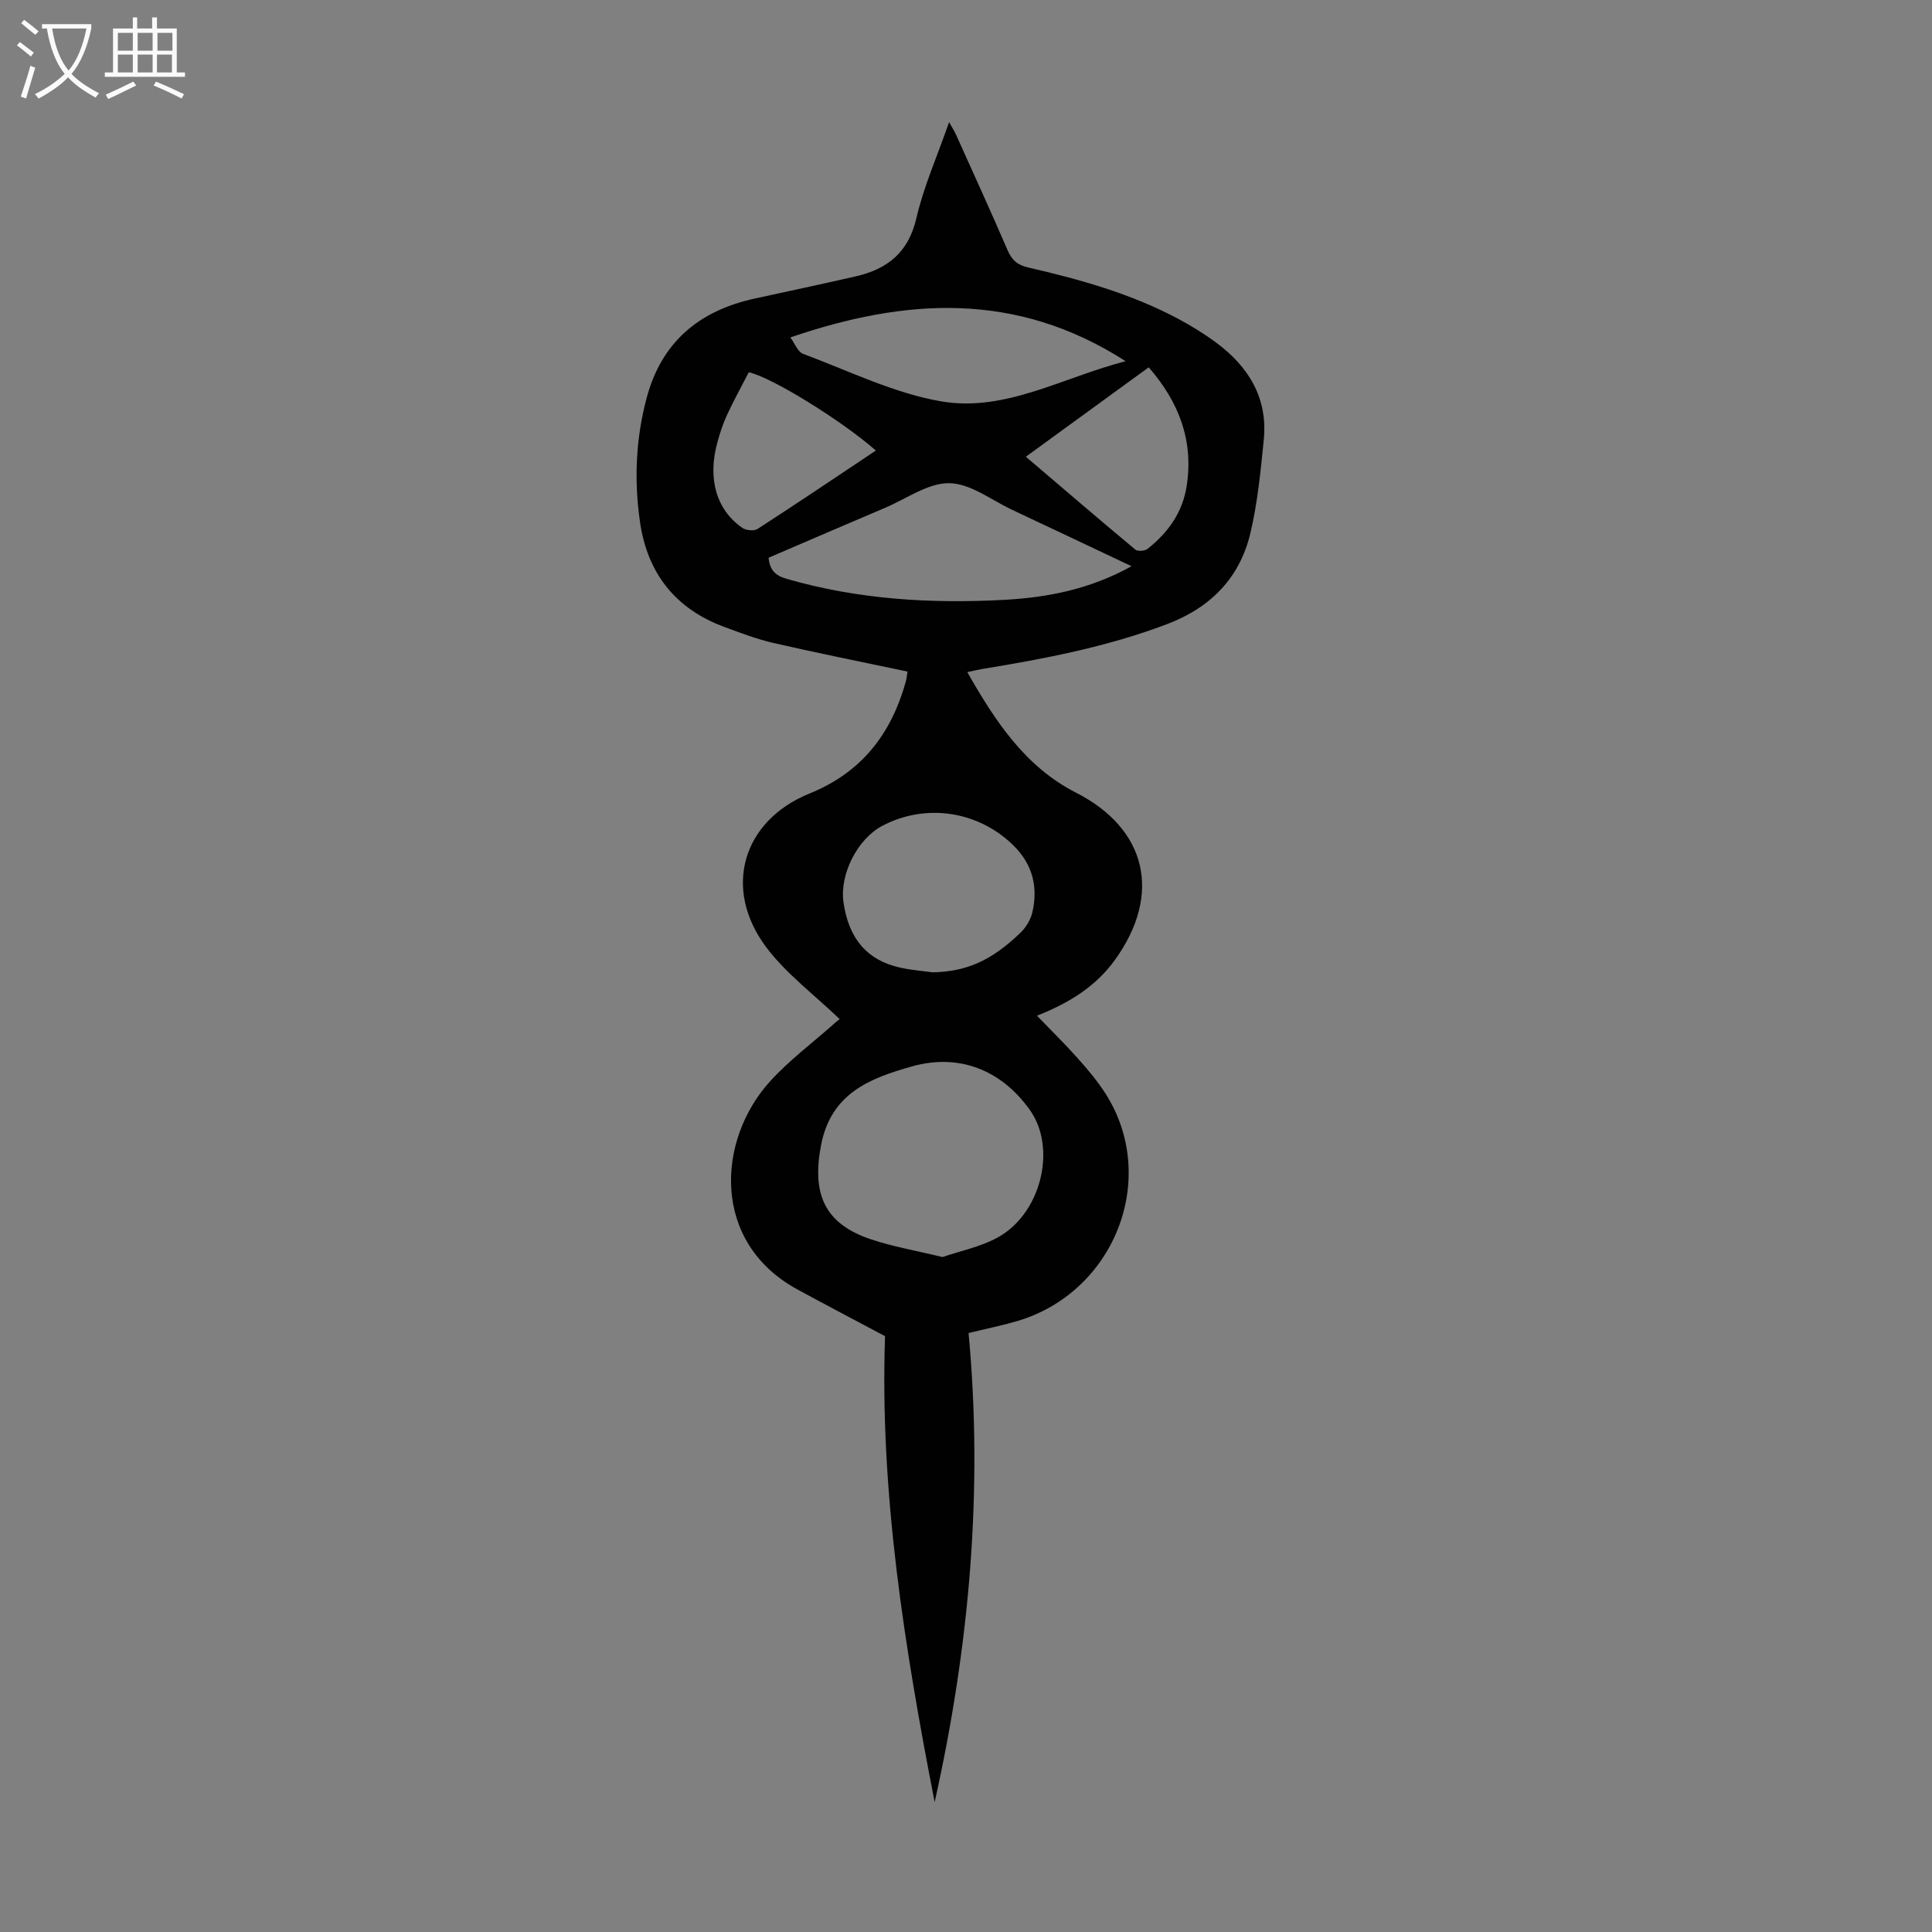 <svg enable-background="new 0 0 400 400" viewBox="0 0 400 400" xmlns="http://www.w3.org/2000/svg"><rect x="0" y="0" width="400" height="400" fill="#808080" stroke="none"/><path d="m173.85 211c-5.3-5.09-11.08-9.38-15.22-14.9-9.04-12.06-4.97-26.15 8.97-31.81 10.83-4.39 16.92-12.35 19.94-23.19.2-.72.25-1.49.34-2.06-9.33-1.97-18.53-3.81-27.66-5.9-3.47-.79-6.83-2.08-10.18-3.31-10.18-3.74-16-11.11-17.54-21.78-1.24-8.61-.88-17.16 1.37-25.62 3.09-11.63 10.88-18.1 22.35-20.61 6.98-1.53 13.97-3 20.94-4.6 6.54-1.5 10.91-4.91 12.56-12.03 1.53-6.58 4.33-12.86 6.78-19.9.68 1.21 1.11 1.88 1.44 2.6 3.58 7.95 7.2 15.88 10.66 23.89.88 2.04 2.01 3.08 4.26 3.6 10.69 2.45 21.25 5.4 31 10.59 2.75 1.46 5.44 3.12 7.95 4.98 6.72 4.97 10.7 11.48 9.84 20.11-.64 6.43-1.27 12.92-2.74 19.2-2.19 9.35-8.22 15.53-17.31 18.97-12.43 4.71-25.35 7.17-38.38 9.3-.85.14-1.68.36-2.95.63 5.81 10.21 11.99 19.59 22.52 24.96 14.62 7.46 17.85 21 8.06 34.6-4 5.56-9.55 8.96-16.16 11.57 2.99 3.1 5.82 5.87 8.45 8.82 2.08 2.33 4.12 4.76 5.79 7.38 11.12 17.52 1.81 41.17-18.48 47.07-3.1.9-6.27 1.54-9.92 2.43 3.06 32.64.15 65.02-7.02 97.12-6.24-32.03-11.39-64.16-10.27-96.47-6.27-3.34-12.27-6.47-18.21-9.71-17.8-9.74-16.67-30.91-5.55-43.1 3.96-4.35 8.76-7.93 13.18-11.86.54-.51 1.16-.94 1.19-.97zm21.28 49.26c3.65-1.25 7.75-2.08 11.28-3.97 9.13-4.89 12.46-18.53 6.83-26.46-5.89-8.29-14.65-11.79-24.39-9.05-8.7 2.45-16.81 5.52-18.87 16.37-1.9 10 .67 16.18 10.29 19.42 4.6 1.55 9.46 2.37 14.86 3.69zm39.14-143.03c-8.53-4.03-16.57-7.86-24.64-11.64-4.34-2.03-8.68-5.48-13.07-5.55-4.39-.08-8.86 3.21-13.27 5.08-8.08 3.43-16.15 6.91-24.16 10.35.24 2.57 1.4 3.69 3.67 4.35 14.78 4.29 29.91 5.2 45.14 4.37 8.93-.49 17.71-2.17 26.33-6.96zm-41.17 84.08c6.92-.15 12.08-2.33 18.18-8.2 1.13-1.09 2.09-2.67 2.45-4.18 1.23-5.24.07-9.95-3.86-13.84-7.27-7.2-18.19-8.86-27.2-4.11-5.14 2.71-8.85 10.01-8.04 15.79 1.07 7.6 4.94 12.1 11.85 13.59 2.18.48 4.41.65 6.62.95zm39.94-126.53c-22.65-14.56-45.59-13.06-69.41-4.92.94 1.26 1.53 2.98 2.62 3.39 9.49 3.53 18.84 8.18 28.69 9.86 13.14 2.23 25.01-4.93 38.1-8.33zm4.79 1.27c-8.56 6.23-16.86 12.26-25.44 18.51 7.68 6.54 15.12 12.94 22.66 19.22.49.41 1.96.31 2.52-.13 4.25-3.35 7.27-7.54 8.12-13.03 1.45-9.36-1.56-17.33-7.86-24.57zm-56.49 17.23c-7.1-6.24-21.64-15.21-26.32-16.21-1.49 2.91-3.11 5.84-4.51 8.86-.84 1.81-1.46 3.75-1.99 5.68-2.06 7.51-.21 13.97 5.19 17.69.76.52 2.4.68 3.12.22 8.17-5.28 16.22-10.71 24.51-16.24z" fill="#010101"/><g fill="#fbfafa"><path d="m6.4 11.7c-1-.8-1.9-1.6-2.9-2.3l.6-.7c.9.7 1.9 1.4 2.9 2.2zm-2.1 8.3c.7-2.1 1.4-4.2 2-6.4.2.1.6.3 1 .4-.7 2.3-1.3 4.4-1.9 6.4zm3-12.8c-1.1-.9-2.1-1.7-2.9-2.4l.6-.7c1 .8 2 1.5 3 2.4zm1.4-1.3v-.9h10.2v.9c-.9 4.2-2.3 7.3-4.1 9.4 1.3 1.4 3.2 2.7 5.7 4-.2.2-.4.5-.7.9-2.5-1.4-4.4-2.7-5.7-4.2-1.4 1.5-3.5 3-6.1 4.4 0 0 0 0-.1-.1-.3-.4-.5-.7-.7-.8 2.7-1.3 4.7-2.8 6.2-4.2-1.8-2.2-3-5.3-3.7-9.4zm9.2 0h-7.1c.6 3.8 1.7 6.7 3.4 8.7 1.7-2 2.9-4.8 3.7-8.7z"/><path d="m31.6 3.6h.9v2.3h4.1v9.1h1.7v.9h-16.6v-.9h1.7v-9.1h4.1v-2.3h.9v2.3h3.1v-2.3zm-4 13.3.6.8c-1.9.9-3.8 1.9-5.8 2.8-.2-.3-.3-.6-.5-.9 2-.9 3.9-1.8 5.7-2.7zm-3.2-10.1v3.7h3.1v-3.7zm0 4.5v3.7h3.1v-3.7zm4.1-4.5v3.7h3.1v-3.7zm0 4.5v3.7h3.1v-3.7zm9.1 9.1c-2.1-1.1-4.1-2-5.8-2.7l.5-.8c2.2.9 4.1 1.8 5.8 2.6zm-1.9-13.6h-3.1v3.7h3.1zm-3.2 4.5v3.7h3.1v-3.7z"/></g></svg>